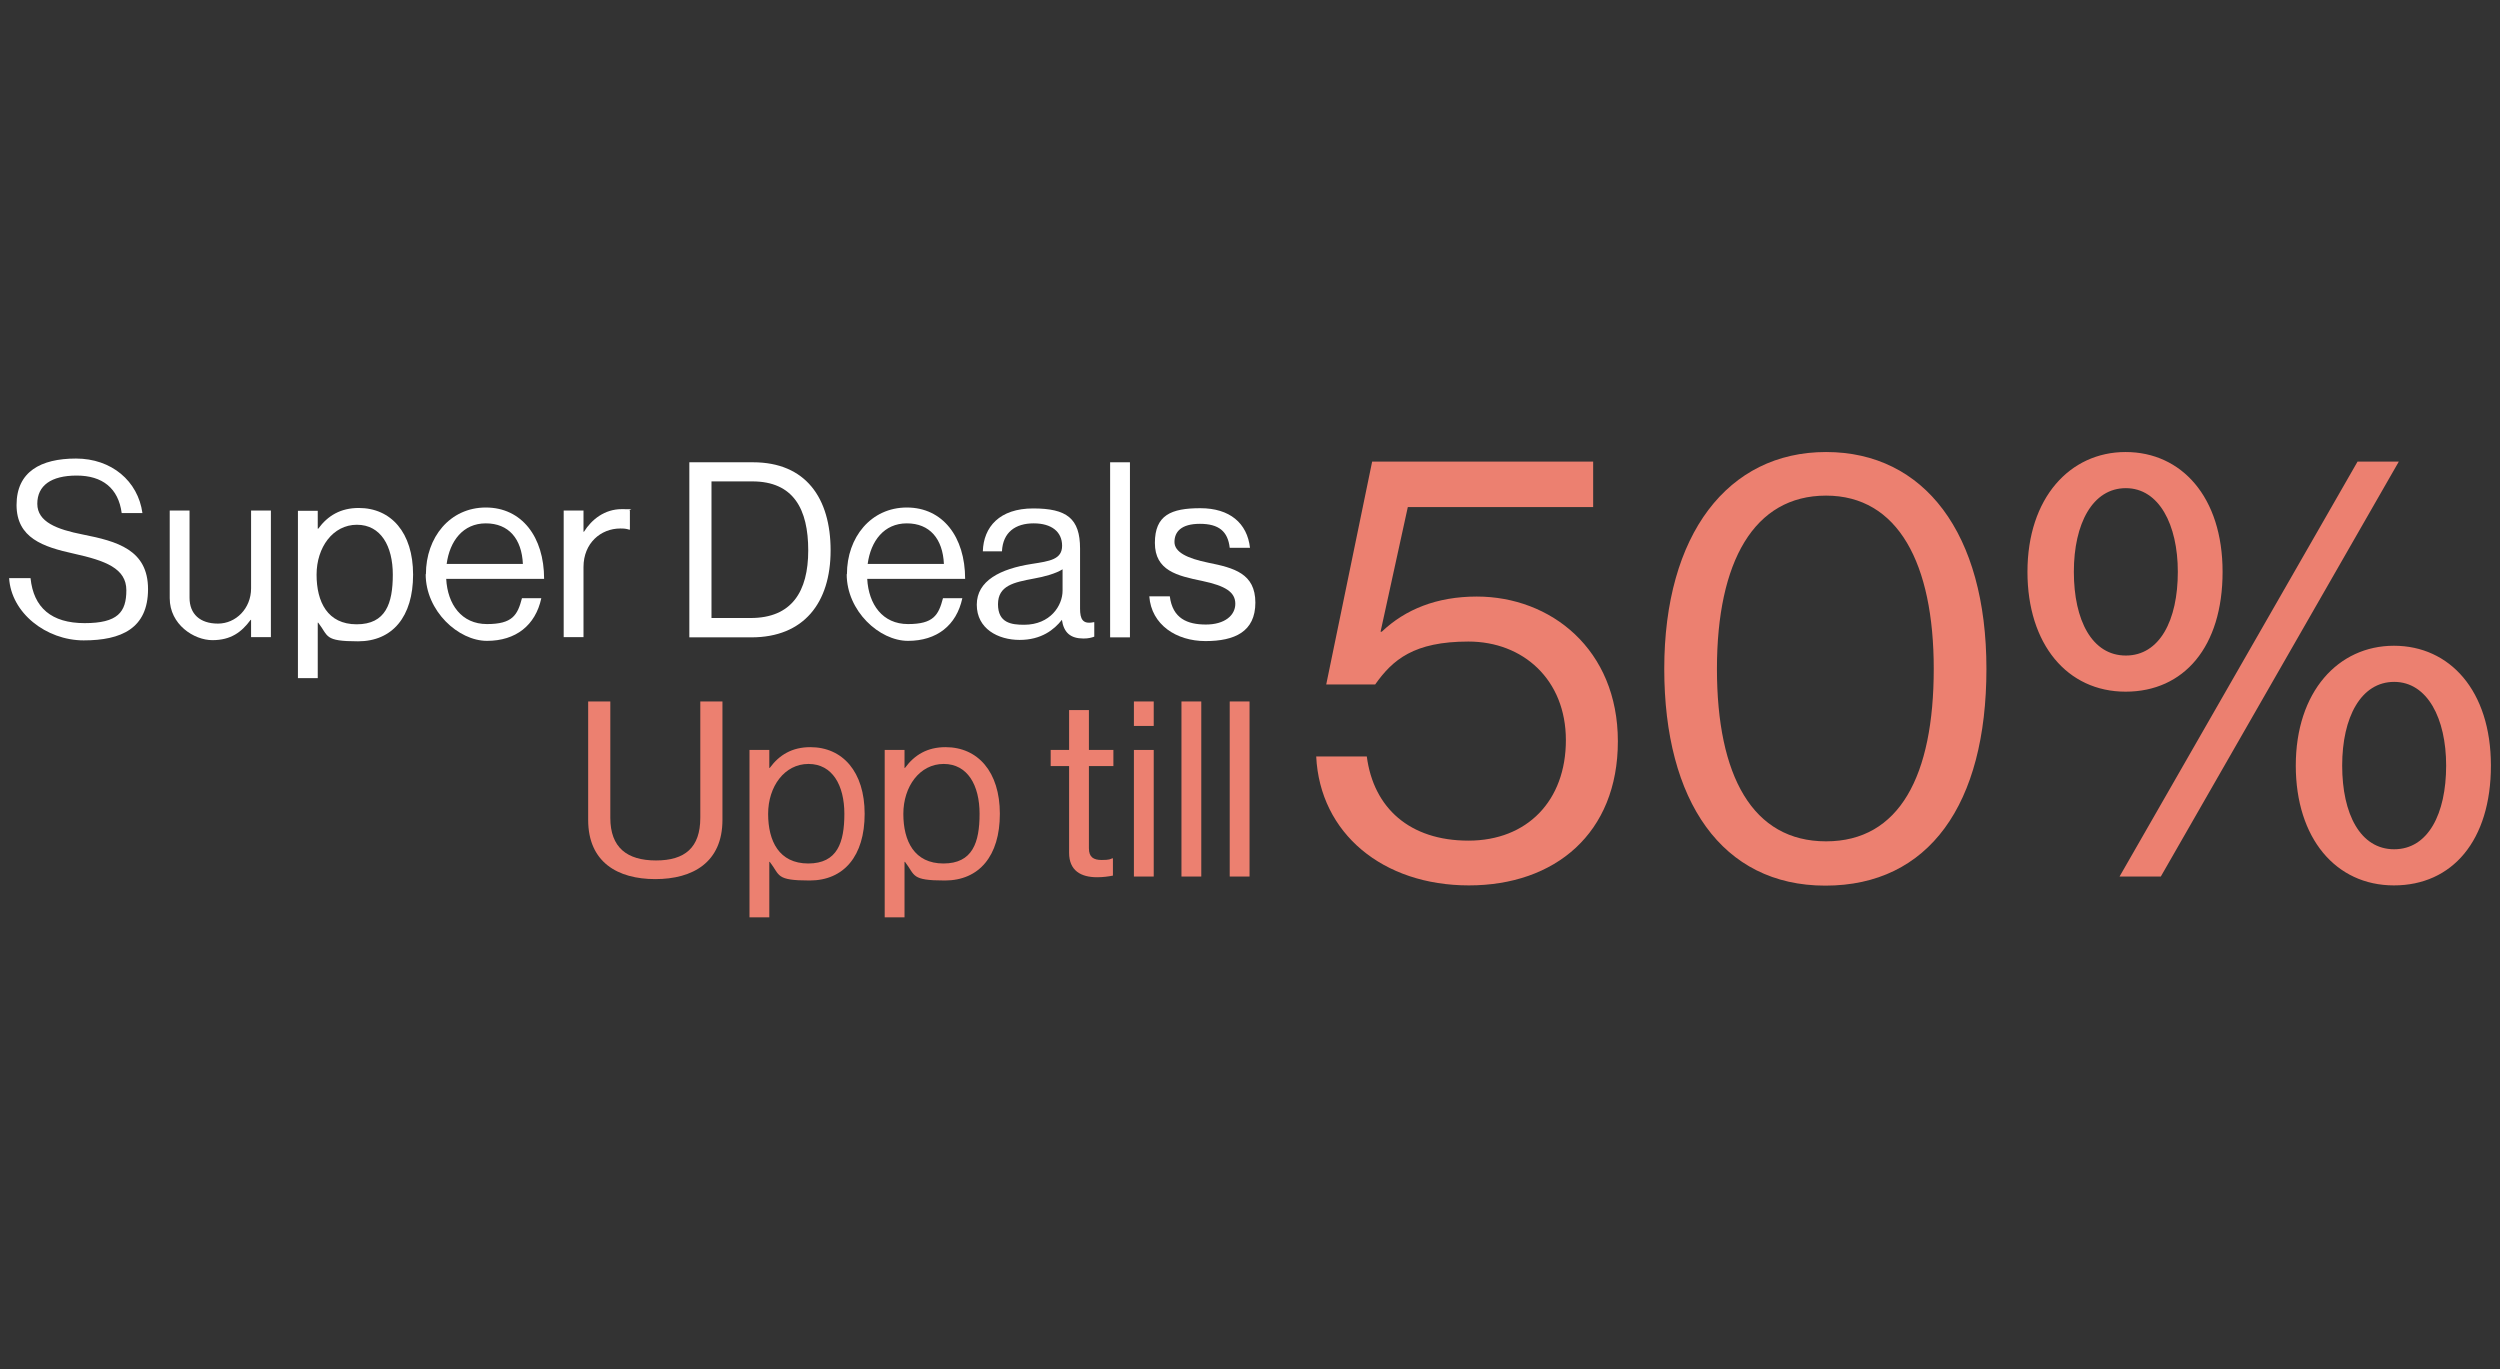 <?xml version="1.0" encoding="UTF-8"?>
<svg id="Lager_1" xmlns="http://www.w3.org/2000/svg" version="1.1" viewBox="0 0 1072.4 587.3">
  <rect x="0" y="0" width="1072.4" height="587.3" fill="#333333" stroke="none"/>
  <!-- Generator: Adobe Illustrator 29.8.3, SVG Export Plug-In . SVG Version: 2.1.1 Build 3)  -->
  <defs>
    <style>
      .st0 {
        fill: #fff;
      }

      .st1 {
        fill: #ec8070;
      }
    </style>
  </defs>
  <g>
    <path class="st1" d="M252.3,351.7v-50.8h9.5v49.9c0,12.8,7.2,18.3,19.6,18.3s19-5.5,19-18.3v-49.9h9.5v50.8c0,18.2-12.7,25.4-28.8,25.4s-28.8-7.2-28.8-25.4Z"/>
    <path class="st1" d="M321.5,321.7h8.5v7.7h.2c4.1-5.6,9.6-8.9,17.4-8.9,13.8,0,23.3,10.5,23.3,28.6s-8.9,28.6-23.6,28.6-12.6-2.2-17.1-8h-.2v23.8h-8.5v-71.7ZM362.2,349.1c0-12.2-5.1-21.4-15.4-21.4s-17.3,9.7-17.3,21.4,4.7,21.3,17.2,21.3,15.5-9,15.5-21.3Z"/>
    <path class="st1" d="M379.5,321.7h8.5v7.7h.2c4.1-5.6,9.6-8.9,17.4-8.9,13.8,0,23.3,10.5,23.3,28.6s-8.9,28.6-23.6,28.6-12.6-2.2-17.1-8h-.2v23.8h-8.5v-71.7ZM420.2,349.1c0-12.2-5.1-21.4-15.4-21.4s-17.3,9.7-17.3,21.4,4.7,21.3,17.2,21.3,15.5-9,15.5-21.3Z"/>
    <path class="st1" d="M450.7,321.7h7.9v-17.1h8.5v17.1h10.5v6.9h-10.5v35.3c0,3.8,2,5,5.5,5s3.6-.4,4.5-.7h.3v7.4c-2,.4-4.3.7-6.8.7-6.9,0-12-2.8-12-10.5v-37.2h-7.9v-6.9Z"/>
    <path class="st1" d="M486.4,300.9h8.5v10.5h-8.5v-10.5ZM486.4,321.7h8.5v54.3h-8.5v-54.3Z"/>
    <path class="st1" d="M506.8,300.9h8.5v75.1h-8.5v-75.1Z"/>
    <path class="st1" d="M527.5,300.9h8.5v75.1h-8.5v-75.1Z"/>
    <path class="st1" d="M564.7,324.5h21.6c2.9,22.1,18.4,36.1,43.6,36.1s41.8-17.1,41.8-43.1-18.4-42.3-41.8-42.3-32.5,7.8-40,18.4h-21l19.7-95.6h94.8v19.5h-79.5l-11.7,53.5h.5c10.1-9.6,23.6-15.1,40.8-15.1,31.7,0,60.5,22.6,60.5,62.1s-27,61.8-63.9,61.8-63.9-22.3-65.5-55.3Z"/>
    <path class="st1" d="M713.9,286.9c0-57.7,27.3-93,69.4-93s68.8,34.8,68.8,93-24.7,93-69.1,93-69.1-36.4-69.1-93ZM829.5,286.9c0-45.2-15.3-74.3-46.2-74.3s-46.8,28.3-46.8,74.3,15.3,74,46.8,74,46.2-28.1,46.2-74Z"/>
    <path class="st1" d="M869.7,245.3c0-31.7,18.2-51.4,42.1-51.4s41.6,19.2,41.6,51.4-16.6,51.4-41.6,51.4-42.1-20.3-42.1-51.4ZM934.2,245.3c0-20.3-8.1-35.9-22.3-35.9s-22.3,15.1-22.3,35.9,7.8,35.9,22.3,35.9,22.3-15.1,22.3-35.9ZM1011.3,198h17.7l-102.1,178h-17.7l102.1-178ZM984.8,328.4c0-31.7,18.2-51.4,42.1-51.4s41.6,19.2,41.6,51.4-16.6,51.4-41.6,51.4-42.1-20.3-42.1-51.4ZM1049.3,328.4c0-20.3-8.1-35.9-22.3-35.9s-22.3,15.1-22.3,35.9,7.8,35.9,22.3,35.9,22.3-15.1,22.3-35.9Z"/>
  </g>
  <g>
    <path class="st0" d="M3.9,248h9.2c1.3,12.7,9,19.3,23.2,19.3s17.9-4.7,17.9-14.1-9-12.7-22.5-15.7c-13.2-2.9-24.6-6.7-24.6-20.9s10.3-19.9,25.5-19.9,26.6,9.6,28.5,23.4h-8.9c-1.4-10.7-8.3-16.1-19.3-16.1s-16.9,4.3-16.9,12.1,8.4,11,19.6,13.2c14.6,2.9,27.9,6.5,27.9,23.4s-11.5,22-27.6,22-31.2-11.8-32-26.9Z"/>
    <path class="st0" d="M107.7,273.4v-7.5h-.2c-3.9,5.3-8.5,8.7-16.4,8.7s-18.3-6.7-18.3-18v-37.6h8.5v37.4c0,7,4.5,11.1,12.2,11.1s14.2-6.5,14.2-15.1v-33.4h8.5v54.3h-8.5Z"/>
    <path class="st0" d="M127.8,219.1h8.5v7.7h.2c4.1-5.6,9.6-8.9,17.4-8.9,13.8,0,23.3,10.5,23.3,28.6s-8.9,28.6-23.6,28.6-12.6-2.2-17.1-8h-.2v23.8h-8.5v-71.7ZM168.5,246.5c0-12.2-5.1-21.4-15.4-21.4s-17.3,9.7-17.3,21.4,4.7,21.3,17.2,21.3,15.5-9,15.5-21.3Z"/>
    <path class="st0" d="M182.7,246.3c0-15.8,10.3-28.6,25.7-28.6s25,12.6,25,30.6h-42c.6,11,6.6,19.4,17.5,19.4s13.1-3.8,15-11.1h8.3c-2.5,11.7-11,18.3-23.3,18.3s-26.3-12.8-26.3-28.6ZM191.6,241.9h32.7c-.5-10.8-6.1-17.4-15.9-17.4s-15.5,7.6-16.8,17.4Z"/>
    <path class="st0" d="M250.3,228.1h.2c3.3-5.3,8.9-9.7,16.2-9.7s2.4.2,3.5.6v8.2h-.3c-1.3-.4-2.1-.5-3.8-.5-8.4,0-15.8,6.3-15.8,16.5v30.1h-8.5v-54.3h8.5v9Z"/>
    <path class="st0" d="M295.7,198.3h27.3c22.6,0,33.3,15.3,33.3,37.8s-11.5,37.3-34,37.3h-26.6v-75.1ZM322,265.1c17.6,0,24.7-11.3,24.7-29s-6.3-29.6-24-29.6h-17.5v58.6h16.8Z"/>
    <path class="st0" d="M363.3,246.3c0-15.8,10.3-28.6,25.7-28.6s25,12.6,25,30.6h-42c.6,11,6.6,19.4,17.5,19.4s13.1-3.8,15-11.1h8.3c-2.5,11.7-11,18.3-23.3,18.3s-26.3-12.8-26.3-28.6ZM372.2,241.9h32.7c-.5-10.8-6.1-17.4-15.9-17.4s-15.5,7.6-16.8,17.4Z"/>
    <path class="st0" d="M455.6,265.9h-.1c-3.3,4.2-8.8,8.6-18.1,8.6s-18.4-4.8-18.4-15.1,10.1-15.4,23.6-17.5c7.7-1.2,13-1.9,13-7.8s-4.4-9.6-12.2-9.6-13.2,3.8-13.6,12h-8.2c.3-10.5,7.2-18.4,21.6-18.4s20.1,4.3,20.1,17.2v25.8c0,4.4,1.1,6.8,5.8,5.8h.3v6.2c-1.1.4-2.4.8-4.6.8-5.6,0-8.5-2.5-9.3-8.1ZM455.8,253.4v-9.2c-2.8,1.8-7.8,3.2-12.4,4-8.5,1.6-15.3,3-15.3,11s5.7,8.8,11.2,8.8c11.3,0,16.5-8.3,16.5-14.6Z"/>
    <path class="st0" d="M476.2,198.3h8.5v75.1h-8.5v-75.1Z"/>
    <path class="st0" d="M493.1,255.8h8.7c1.2,9.5,7.5,12.1,15.5,12.1s12.6-3.9,12.6-8.9-4.2-7.7-14.2-9.8c-10.7-2.2-20.3-4.4-20.3-16.3s6.9-14.9,19.5-14.9,20.1,6.4,21.3,17h-8.7c-.8-7.1-4.7-10.3-12.8-10.3s-10.9,3.5-10.9,7.8,5.3,7,14.6,8.9c10.9,2.2,20.1,4.6,20.1,17.1s-8.9,16.5-21.4,16.5-23.2-7-24.1-19.2Z"/>
  </g>
</svg>